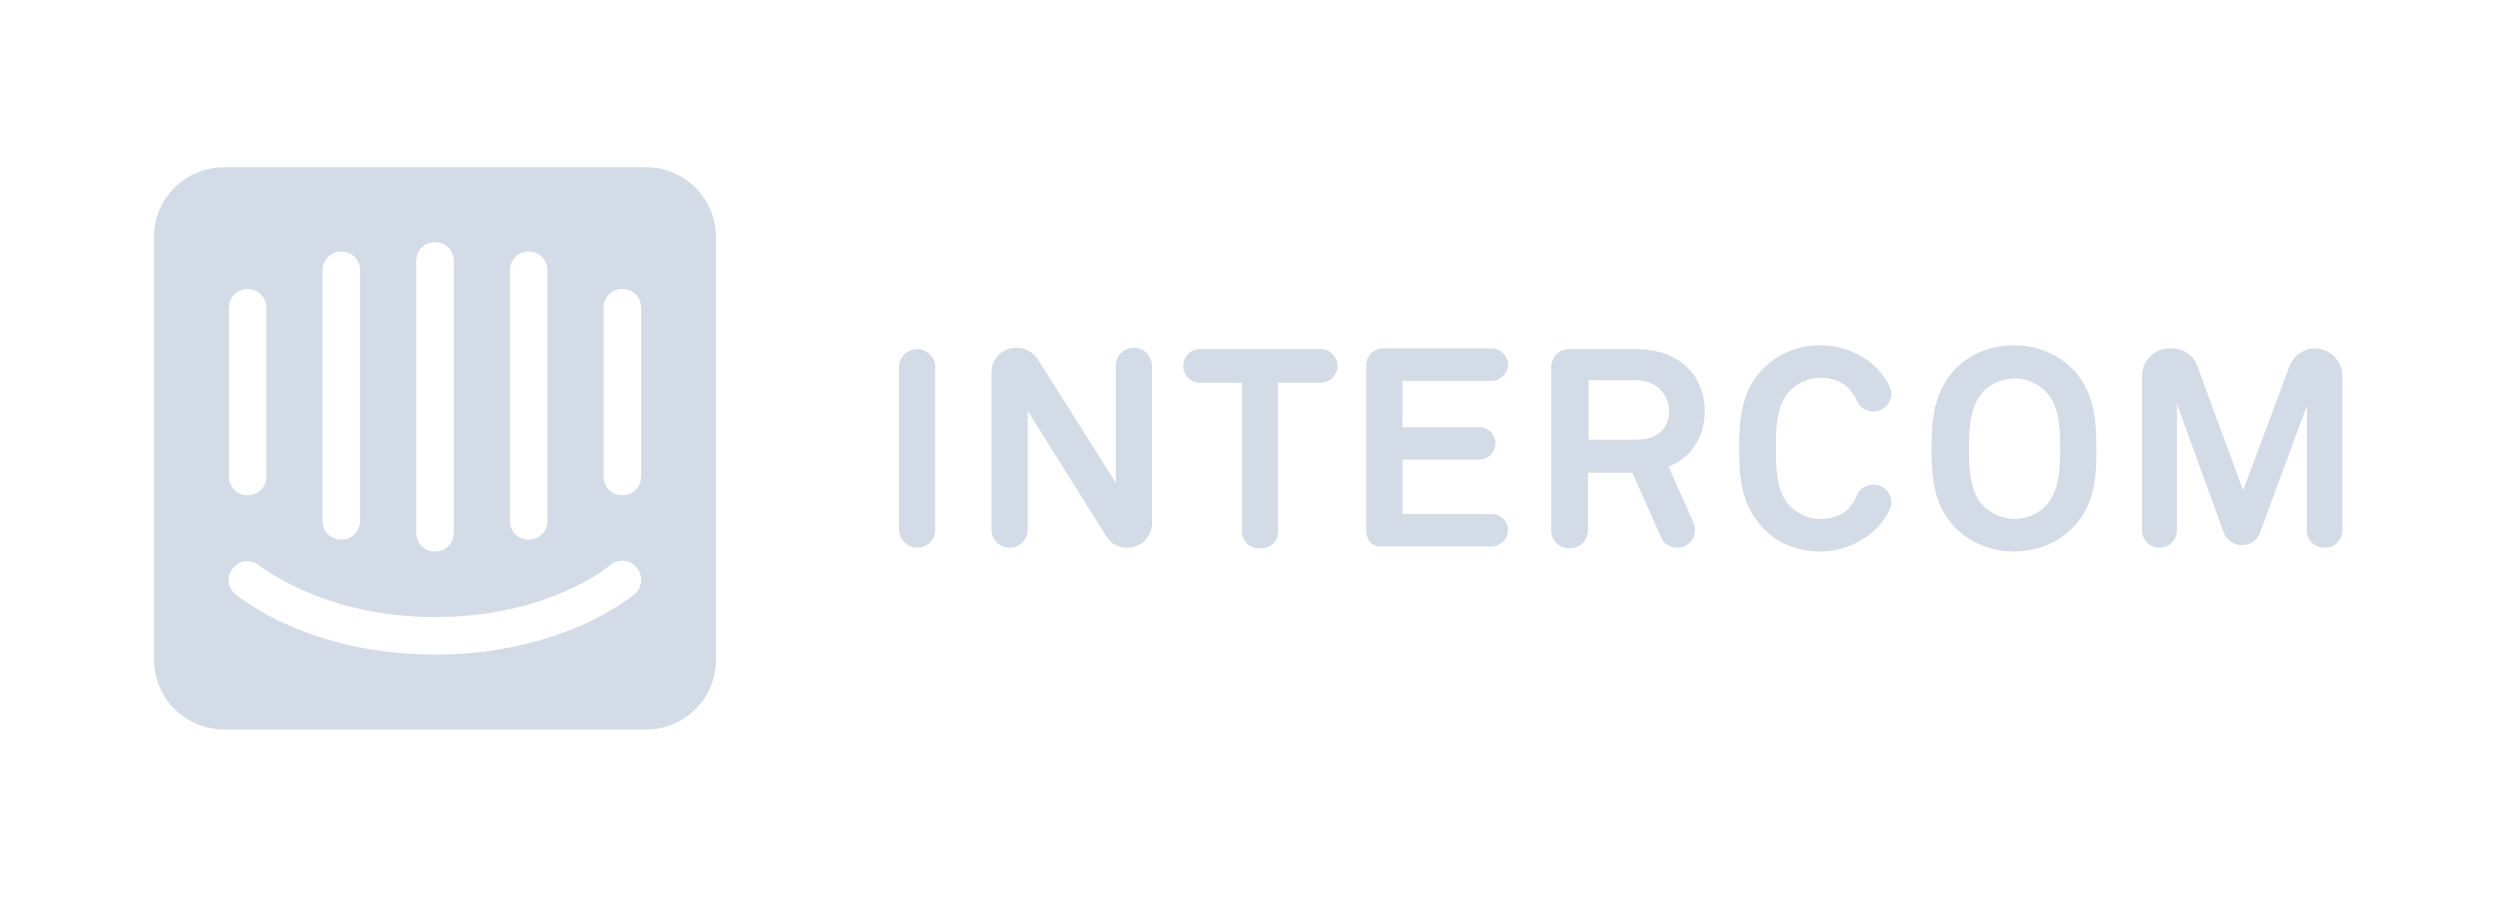 <svg viewBox="0 0 2761 991" version="1.1" xmlns="http://www.w3.org/2000/svg" xmlns:xlink="http://www.w3.org/1999/xlink">
  <g id="intercom" stroke="none" stroke-width="1" fill="none" fill-rule="evenodd">
    <g id="intercom-1" transform="translate(170, 184)" fill="#D3DCE6" fill-rule="nonzero">
      <path d="M822.911,400.893 L822.911,221.493 C822.911,210.453 831.878,201.483 842.915,201.483 C853.951,201.483 862.919,210.453 862.919,221.493 L862.919,400.893 C862.919,411.933 853.951,420.903 842.915,420.903 C832.568,420.903 822.911,411.933 822.911,400.893 Z M1051.919,408.483 L965.007,269.793 L965.007,400.893 C965.007,411.933 956.039,420.903 945.003,420.903 C933.966,420.903 924.999,411.933 924.999,400.893 L924.999,227.013 C924.999,212.523 936.725,200.103 951.901,200.103 L953.28,200.103 C962.247,200.103 971.215,204.933 976.043,212.523 L1062.266,349.143 L1062.266,220.113 C1062.266,209.073 1071.233,200.103 1082.27,200.103 C1093.306,200.103 1102.273,209.073 1102.273,220.113 L1102.273,393.993 C1102.273,408.483 1090.547,420.903 1075.372,420.903 C1065.715,420.903 1056.748,416.763 1051.919,408.483 Z M1241.61,238.743 L1241.61,402.963 C1241.61,413.313 1233.332,421.593 1222.985,421.593 L1220.226,421.593 C1209.88,421.593 1201.602,413.313 1201.602,402.963 L1201.602,238.743 L1155.387,238.743 C1145.04,238.743 1136.763,230.463 1136.763,220.113 C1136.763,209.763 1145.04,201.483 1155.387,201.483 L1288.515,201.483 C1298.862,201.483 1307.139,209.763 1307.139,220.113 C1307.139,230.463 1298.862,238.743 1288.515,238.743 L1241.61,238.743 Z M1338.869,402.963 L1338.869,218.733 C1338.869,209.073 1347.146,200.793 1356.803,200.793 L1477.515,200.793 C1487.172,200.793 1495.45,209.073 1495.45,218.733 C1495.45,228.393 1487.172,236.673 1477.515,236.673 L1378.876,236.673 L1378.876,287.733 L1463.72,287.733 C1473.377,287.733 1481.654,296.013 1481.654,305.673 C1481.654,315.333 1473.377,323.613 1463.72,323.613 L1378.876,323.613 L1378.876,383.643 L1477.515,383.643 C1487.172,383.643 1495.45,391.923 1495.45,401.583 C1495.45,411.243 1487.172,419.523 1477.515,419.523 L1356.803,419.523 C1347.146,420.903 1338.869,413.313 1338.869,402.963 L1338.869,402.963 Z M1664.447,409.173 L1632.717,338.103 L1583.742,338.103 L1583.742,401.583 C1583.742,412.623 1574.775,421.593 1563.738,421.593 L1563.049,421.593 C1552.012,421.593 1543.045,412.623 1543.045,401.583 L1543.045,221.493 C1543.045,210.453 1552.012,201.483 1563.049,201.483 L1636.166,201.483 C1688.589,201.483 1712.731,234.603 1712.731,269.793 C1712.731,299.463 1696.866,322.233 1672.724,331.203 L1700.315,393.303 C1705.834,406.413 1696.866,420.903 1682.381,420.903 C1674.793,420.903 1667.206,416.763 1664.447,409.173 L1664.447,409.173 Z M1636.855,235.983 L1584.432,235.983 L1584.432,301.533 L1637.545,301.533 C1660.308,301.533 1673.414,289.803 1673.414,269.103 C1672.724,251.853 1659.618,235.983 1636.855,235.983 L1636.855,235.983 Z M1903.112,398.823 C1886.557,415.383 1863.794,425.043 1840.341,425.043 C1816.889,425.043 1794.816,417.453 1778.261,400.203 C1754.118,376.053 1750.67,347.073 1750.67,311.193 C1750.67,275.313 1754.118,245.643 1778.261,222.183 C1794.816,205.623 1816.889,197.343 1840.341,197.343 C1863.794,197.343 1886.557,206.313 1903.112,222.873 C1908.63,229.083 1913.458,235.293 1916.907,242.883 C1923.115,255.993 1913.458,270.483 1898.973,270.483 C1890.695,270.483 1883.798,265.653 1880.349,258.063 C1878.969,253.923 1876.21,250.473 1873.451,247.023 C1866.553,238.053 1854.137,233.223 1840.341,233.223 C1827.925,233.223 1815.509,238.743 1806.542,247.713 C1791.367,263.583 1791.367,290.493 1791.367,311.193 C1791.367,331.203 1791.367,358.803 1806.542,374.673 C1815.509,383.643 1827.925,389.163 1840.341,389.163 C1854.137,389.163 1866.553,384.333 1873.451,375.363 C1876.21,371.913 1878.969,367.773 1880.349,363.633 C1883.108,356.043 1890.695,351.213 1898.973,351.213 C1913.458,351.213 1923.115,365.703 1916.907,378.813 C1913.458,386.403 1908.63,393.303 1903.112,398.823 Z M2117.634,400.203 C2101.079,416.763 2077.627,425.043 2054.174,425.043 C2030.721,425.043 2007.959,416.763 1990.714,400.203 C1966.572,376.053 1963.123,347.073 1963.123,311.193 C1963.123,275.313 1967.261,245.643 1990.714,222.183 C2007.269,205.623 2030.721,197.343 2054.174,197.343 C2077.627,197.343 2100.39,205.623 2117.634,222.183 C2141.777,246.333 2145.225,275.313 2145.225,311.193 C2145.915,347.073 2141.777,376.743 2117.634,400.203 Z M2089.353,248.403 C2080.386,239.433 2067.28,233.913 2054.864,233.913 C2042.448,233.913 2028.652,239.433 2020.375,248.403 C2005.199,264.273 2004.51,291.183 2004.51,311.883 C2004.51,331.893 2005.199,358.803 2020.375,374.673 C2029.342,383.643 2042.448,389.163 2054.864,389.163 C2067.28,389.163 2081.076,383.643 2089.353,374.673 C2104.528,358.803 2105.218,331.893 2105.218,311.883 C2105.218,291.183 2104.528,263.583 2089.353,248.403 L2089.353,248.403 Z M2377.682,401.583 L2377.682,264.273 L2325.949,404.343 C2323.189,412.623 2314.912,418.143 2305.945,418.143 C2296.978,418.143 2289.39,412.623 2285.941,404.343 L2234.207,262.203 L2234.207,401.583 C2234.207,412.623 2225.24,420.903 2214.894,420.903 C2203.857,420.903 2195.58,411.933 2195.58,401.583 L2195.58,231.153 C2195.58,214.593 2209.375,200.793 2225.93,200.793 L2228.689,200.793 C2241.105,200.793 2252.832,208.383 2256.97,220.803 L2307.324,357.423 L2358.368,220.803 C2362.507,209.073 2374.233,200.793 2386.65,200.793 C2403.204,200.793 2417,214.593 2417,231.153 L2417,401.583 C2417,412.623 2408.033,420.903 2397.686,420.903 C2385.96,420.903 2377.682,412.623 2377.682,401.583 L2377.682,401.583 Z M543.549,0.693 L77.945,0.693 C34.489,0.693 0,35.193 0,77.973 L0,543.723 C0,587.193 34.489,621.693 77.945,621.693 L543.549,621.693 C586.316,621.693 620.805,587.193 620.805,544.413 L620.805,78.663 C620.805,35.193 586.316,0.693 543.549,0.693 Z M393.176,114.543 C393.176,102.813 402.144,93.843 413.87,93.843 C425.596,93.843 434.563,102.813 434.563,114.543 L434.563,391.233 C434.563,402.963 425.596,411.933 413.87,411.933 C402.144,411.933 393.176,402.963 393.176,391.233 L393.176,114.543 Z M289.709,104.193 C289.709,92.463 298.676,83.493 310.402,83.493 C322.129,83.493 331.096,92.463 331.096,104.193 L331.096,404.343 C331.096,416.073 322.129,425.043 310.402,425.043 C298.676,425.043 289.709,416.073 289.709,404.343 L289.709,104.193 Z M186.241,114.543 C186.241,102.813 195.209,93.843 206.935,93.843 C218.661,93.843 227.628,102.813 227.628,114.543 L227.628,391.233 C227.628,402.963 218.661,411.933 206.935,411.933 C195.209,411.933 186.241,402.963 186.241,391.233 L186.241,114.543 Z M82.774,155.943 C82.774,144.213 91.741,135.243 103.467,135.243 C115.194,135.243 124.161,144.213 124.161,155.943 L124.161,342.243 C124.161,353.973 115.194,362.943 103.467,362.943 C91.741,362.943 82.774,353.973 82.774,342.243 L82.774,155.943 Z M531.133,471.963 C527.684,474.723 451.118,538.893 310.402,538.893 C169.687,538.893 93.121,474.723 89.672,471.963 C80.705,464.373 80.015,451.263 87.602,442.983 C95.19,434.013 108.296,433.323 116.573,440.913 C117.953,440.913 186.241,497.493 310.402,497.493 C435.943,497.493 503.542,440.913 503.542,440.223 C512.509,432.633 525.615,434.013 532.513,442.293 C540.79,451.263 539.41,464.373 531.133,471.963 Z M538.031,342.243 C538.031,353.973 529.064,362.943 517.337,362.943 C505.611,362.943 496.644,353.973 496.644,342.243 L496.644,155.943 C496.644,144.213 505.611,135.243 517.337,135.243 C529.064,135.243 538.031,144.213 538.031,155.943 L538.031,342.243 Z" id="Shape"></path>
    </g>
  </g>
</svg>
